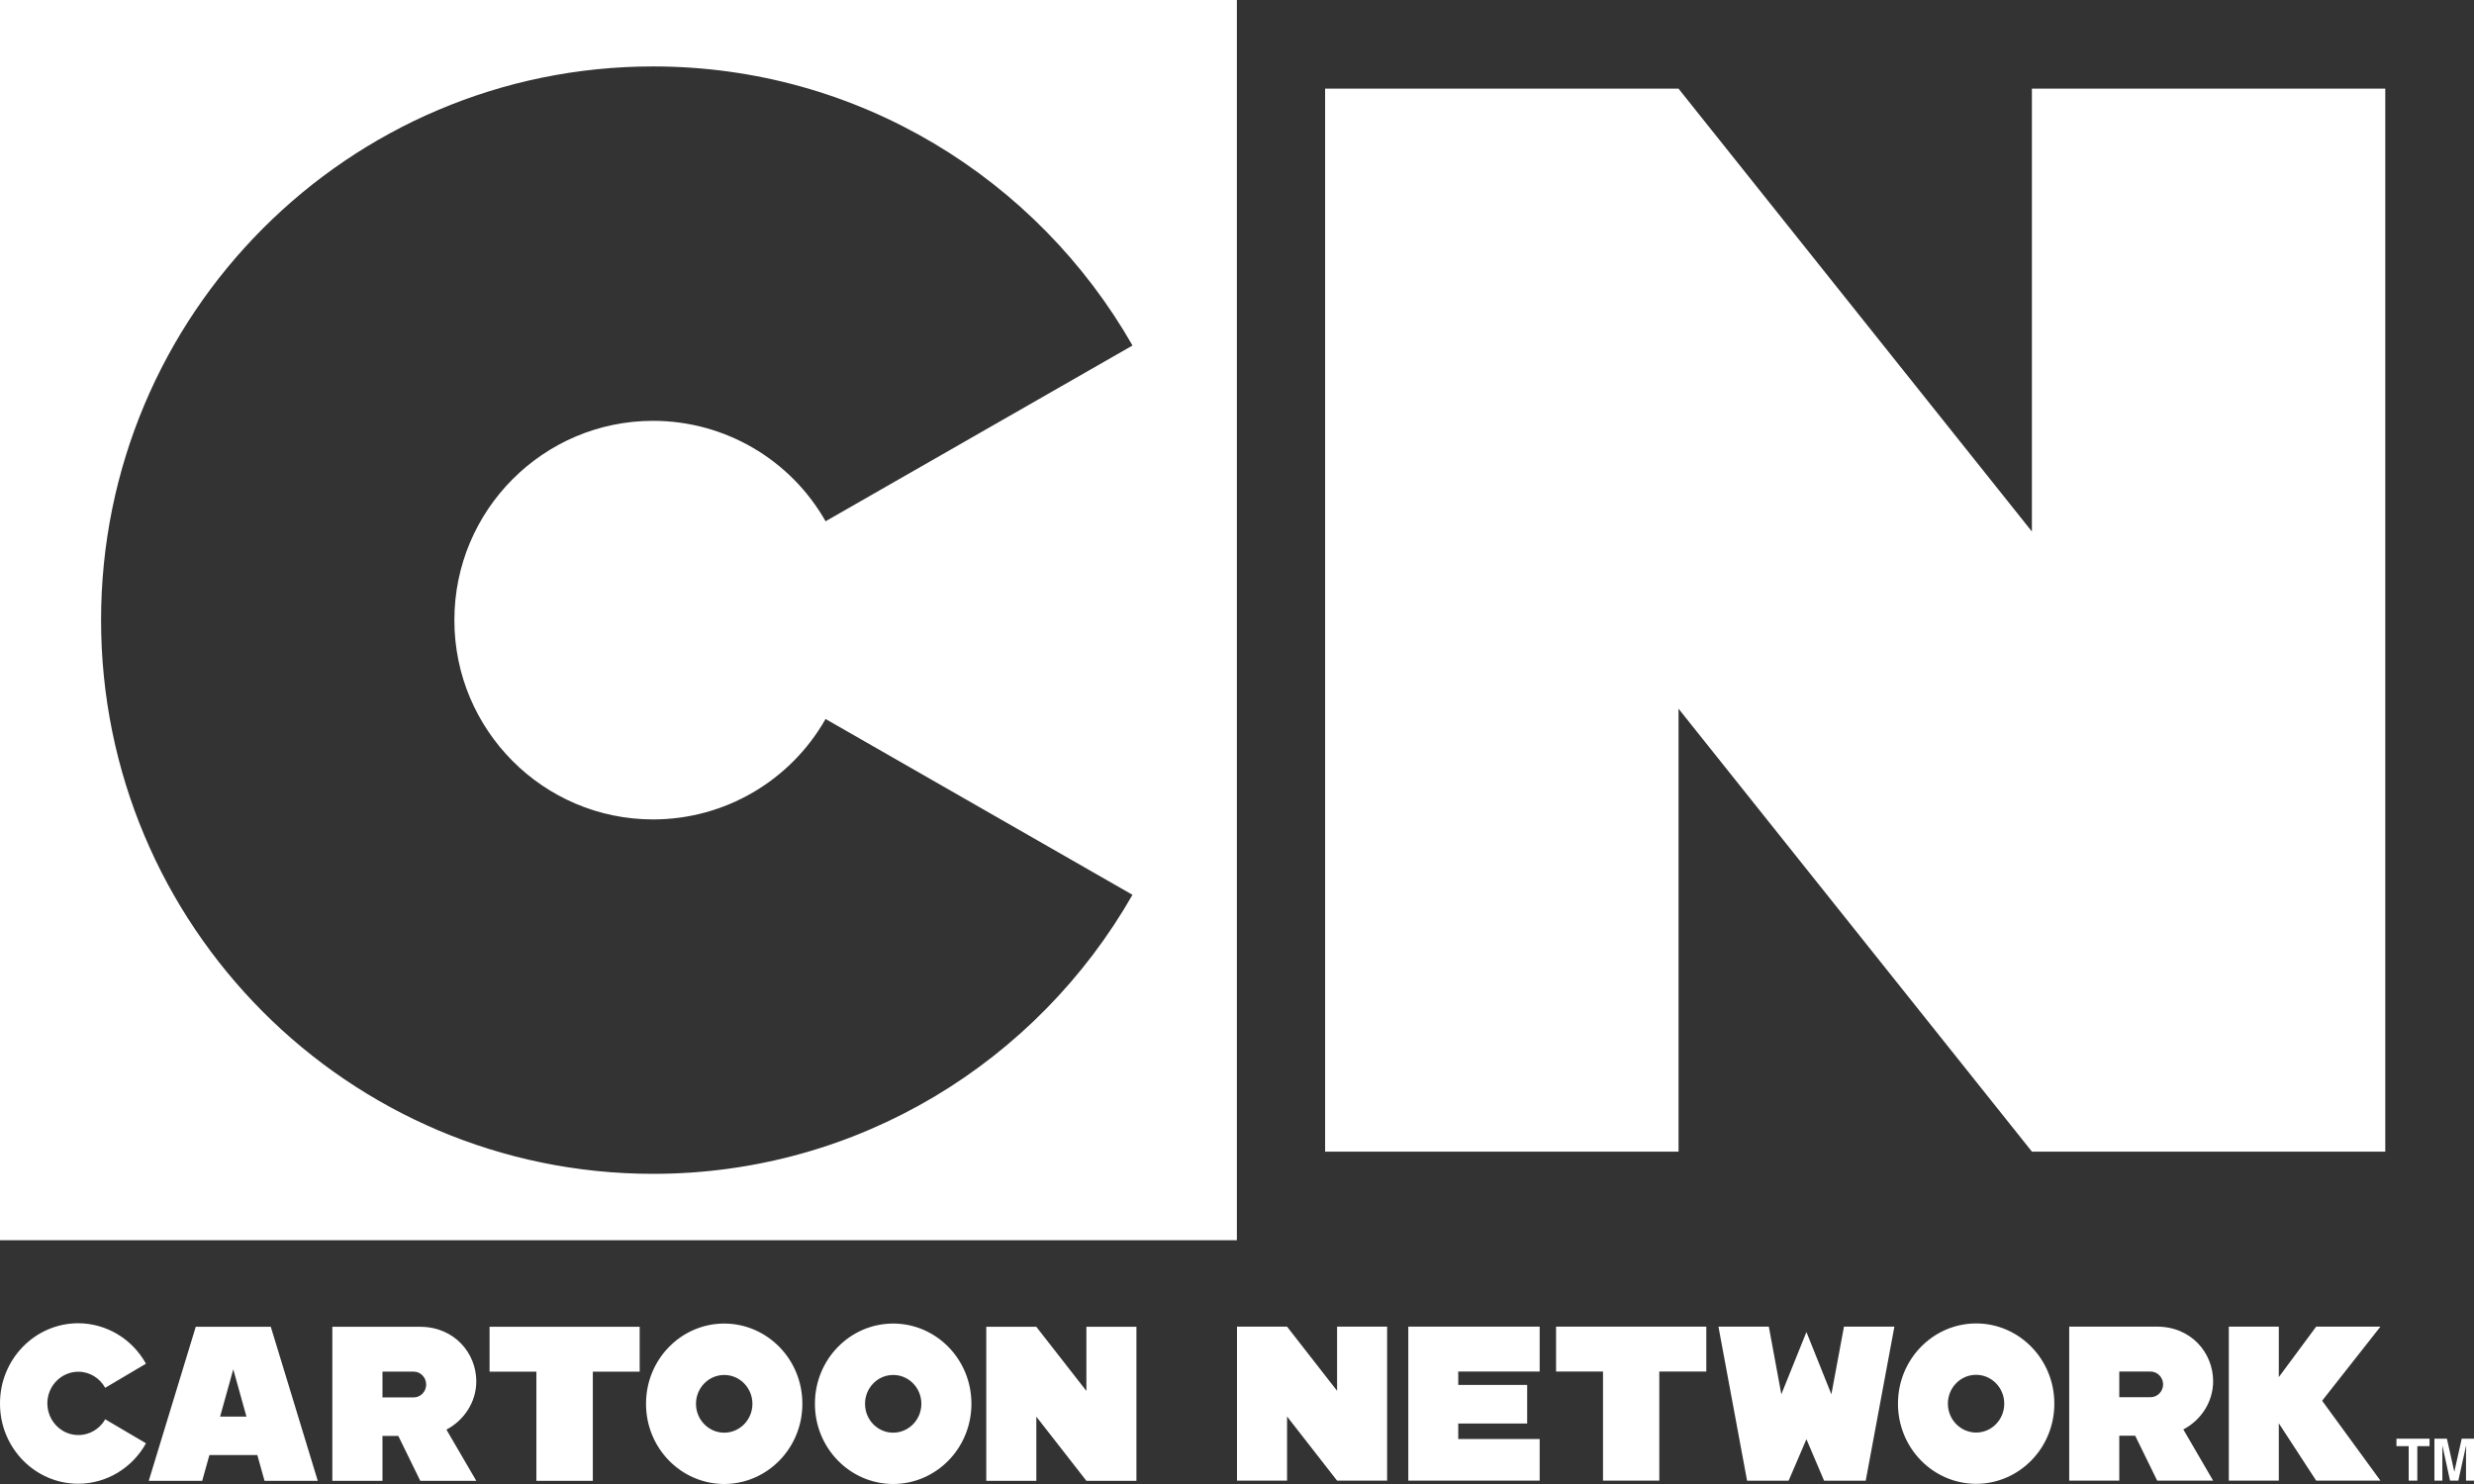 <svg width="200" height="120" viewBox="0 0 200 120" fill="none" xmlns="http://www.w3.org/2000/svg">
<rect x="0" y="0" width="200" height="120" fill="#333333" stroke="none"/>
<path fill-rule="evenodd" clip-rule="evenodd" d="M192.827 93.125V7.166H164.26V42.98L135.691 7.166H107.123V93.125H135.694V57.308L164.263 93.125H192.827Z" fill="white"/>
<path fill-rule="evenodd" clip-rule="evenodd" d="M200 116.337V119.728H199.354V117.437C199.354 117.369 199.364 117.28 199.364 117.155V116.878L198.733 119.728H198.063L197.442 116.878V119.728H196.801V116.337H197.809L198.41 119.012L199.007 116.337H199.009H200ZM125.794 107.274H137.939V110.907H134.139V119.728H129.589V110.904H125.794V107.274ZM184.221 107.274V111.356L187.242 107.274H192.437L187.723 113.266L192.437 119.728H187.242L184.221 115.09V119.728H180.178V107.274H184.221ZM174.364 107.274C177.168 107.274 178.911 109.423 178.911 111.686C178.911 113.383 177.913 114.851 176.502 115.588L178.911 119.728H174.389L172.61 116.096H171.324V119.728H167.276V107.274H174.364ZM173.85 110.907H171.324V112.982H173.85C174.409 112.982 174.863 112.52 174.868 111.945C174.866 111.374 174.411 110.907 173.85 110.907ZM159.753 107.015C163.25 107.02 166.078 109.926 166.074 113.503C166.078 117.079 163.25 119.982 159.753 119.987C156.256 119.982 153.429 117.076 153.434 113.503C153.429 109.929 156.256 107.023 159.753 107.015ZM142.993 107.274L144.004 112.746L146.033 107.711L148.05 112.746L149.068 107.274H153.144L150.826 119.733H147.461L146.033 116.378L144.593 119.733H141.235L138.92 107.274H142.993ZM196.406 116.335V116.937H195.418V119.728H194.72V116.937H193.731V116.337L196.406 116.335ZM124.468 107.277V110.907L117.886 110.904V111.991H123.457V115.108H117.886V116.36H124.468V119.728H113.848V107.277H124.468ZM159.745 111.171C158.488 111.171 157.468 112.215 157.468 113.503C157.47 114.793 158.491 115.837 159.753 115.839C161.009 115.839 162.025 114.795 162.025 113.503C162.025 112.215 161.004 111.171 159.745 111.171ZM83.776 107.287L87.824 112.474V107.287H91.87V119.743H87.826L83.778 114.554V119.743H79.732V107.287H83.776ZM104.045 107.274L108.09 112.464V107.274H112.136V119.728H108.09L104.047 114.541V119.728H99.999V107.274H104.045ZM72.207 107.025C75.704 107.03 78.535 109.934 78.53 113.513C78.533 117.092 75.701 119.995 72.202 120C68.705 119.992 65.874 117.089 65.879 113.513C65.874 109.934 68.703 107.03 72.202 107.025H72.207ZM72.207 111.183C70.948 111.183 69.929 112.225 69.929 113.513L69.947 113.808C70.085 114.957 71.04 115.847 72.202 115.85C73.464 115.847 74.484 114.803 74.484 113.513C74.484 112.225 73.464 111.183 72.207 111.183ZM58.549 107.025C62.044 107.033 64.87 109.936 64.863 113.513C64.87 117.089 62.039 119.992 58.542 120C55.045 119.99 52.218 117.087 52.226 113.513C52.218 109.934 55.047 107.033 58.542 107.025H58.549ZM6.311 107C8.584 107.003 10.677 108.25 11.8 110.272L8.504 112.222C8.069 111.445 7.265 110.922 6.331 110.922C4.945 110.924 3.825 112.075 3.827 113.492C3.832 114.399 4.307 115.237 5.074 115.695C6.271 116.406 7.806 115.992 8.504 114.767L11.802 116.708C10.68 118.73 8.586 119.98 6.313 119.98H6.311C2.814 119.97 -0.01 117.064 2.59952e-05 113.49C-0.007 109.916 2.817 107.013 6.311 107ZM51.712 107.284V110.919H47.924V119.743H43.362V110.919H39.577V107.284H51.712ZM33.949 107.287C36.755 107.287 38.504 109.436 38.504 111.697C38.504 113.393 37.498 114.861 36.09 115.603L38.504 119.743H33.976L32.198 116.111H30.919V119.743H26.866V107.287H33.949ZM21.891 107.284L25.688 119.743H21.384L20.803 117.661H16.928L16.347 119.743H12.026L15.826 107.284H21.891ZM58.552 111.183C57.293 111.181 56.267 112.222 56.264 113.51C56.262 114.801 57.283 115.847 58.542 115.85C59.801 115.852 60.824 114.808 60.827 113.523C60.829 112.233 59.811 111.186 58.552 111.183ZM18.858 110.726L17.793 114.552H19.924L18.858 110.726ZM33.447 110.914H30.919V112.997H33.447C34.004 112.997 34.451 112.53 34.451 111.956C34.451 111.384 34.004 110.914 33.447 110.914Z" fill="white"/>
<path fill-rule="evenodd" clip-rule="evenodd" d="M99.99 100.288H0V0H99.99V100.288ZM66.739 58.14C63.891 63.157 58.57 66.259 52.801 66.261C43.93 66.261 36.732 59.043 36.732 50.145C36.732 41.244 43.93 34.029 52.801 34.029C58.569 34.031 63.893 37.134 66.741 42.151L91.553 27.938C83.854 14.463 69.393 5.372 52.801 5.372C28.151 5.372 8.17 25.418 8.17 50.145C8.17 74.872 28.151 94.92 52.798 94.92C69.391 94.92 83.854 85.834 91.55 72.357L66.739 58.14Z" fill="white"/>
</svg>
